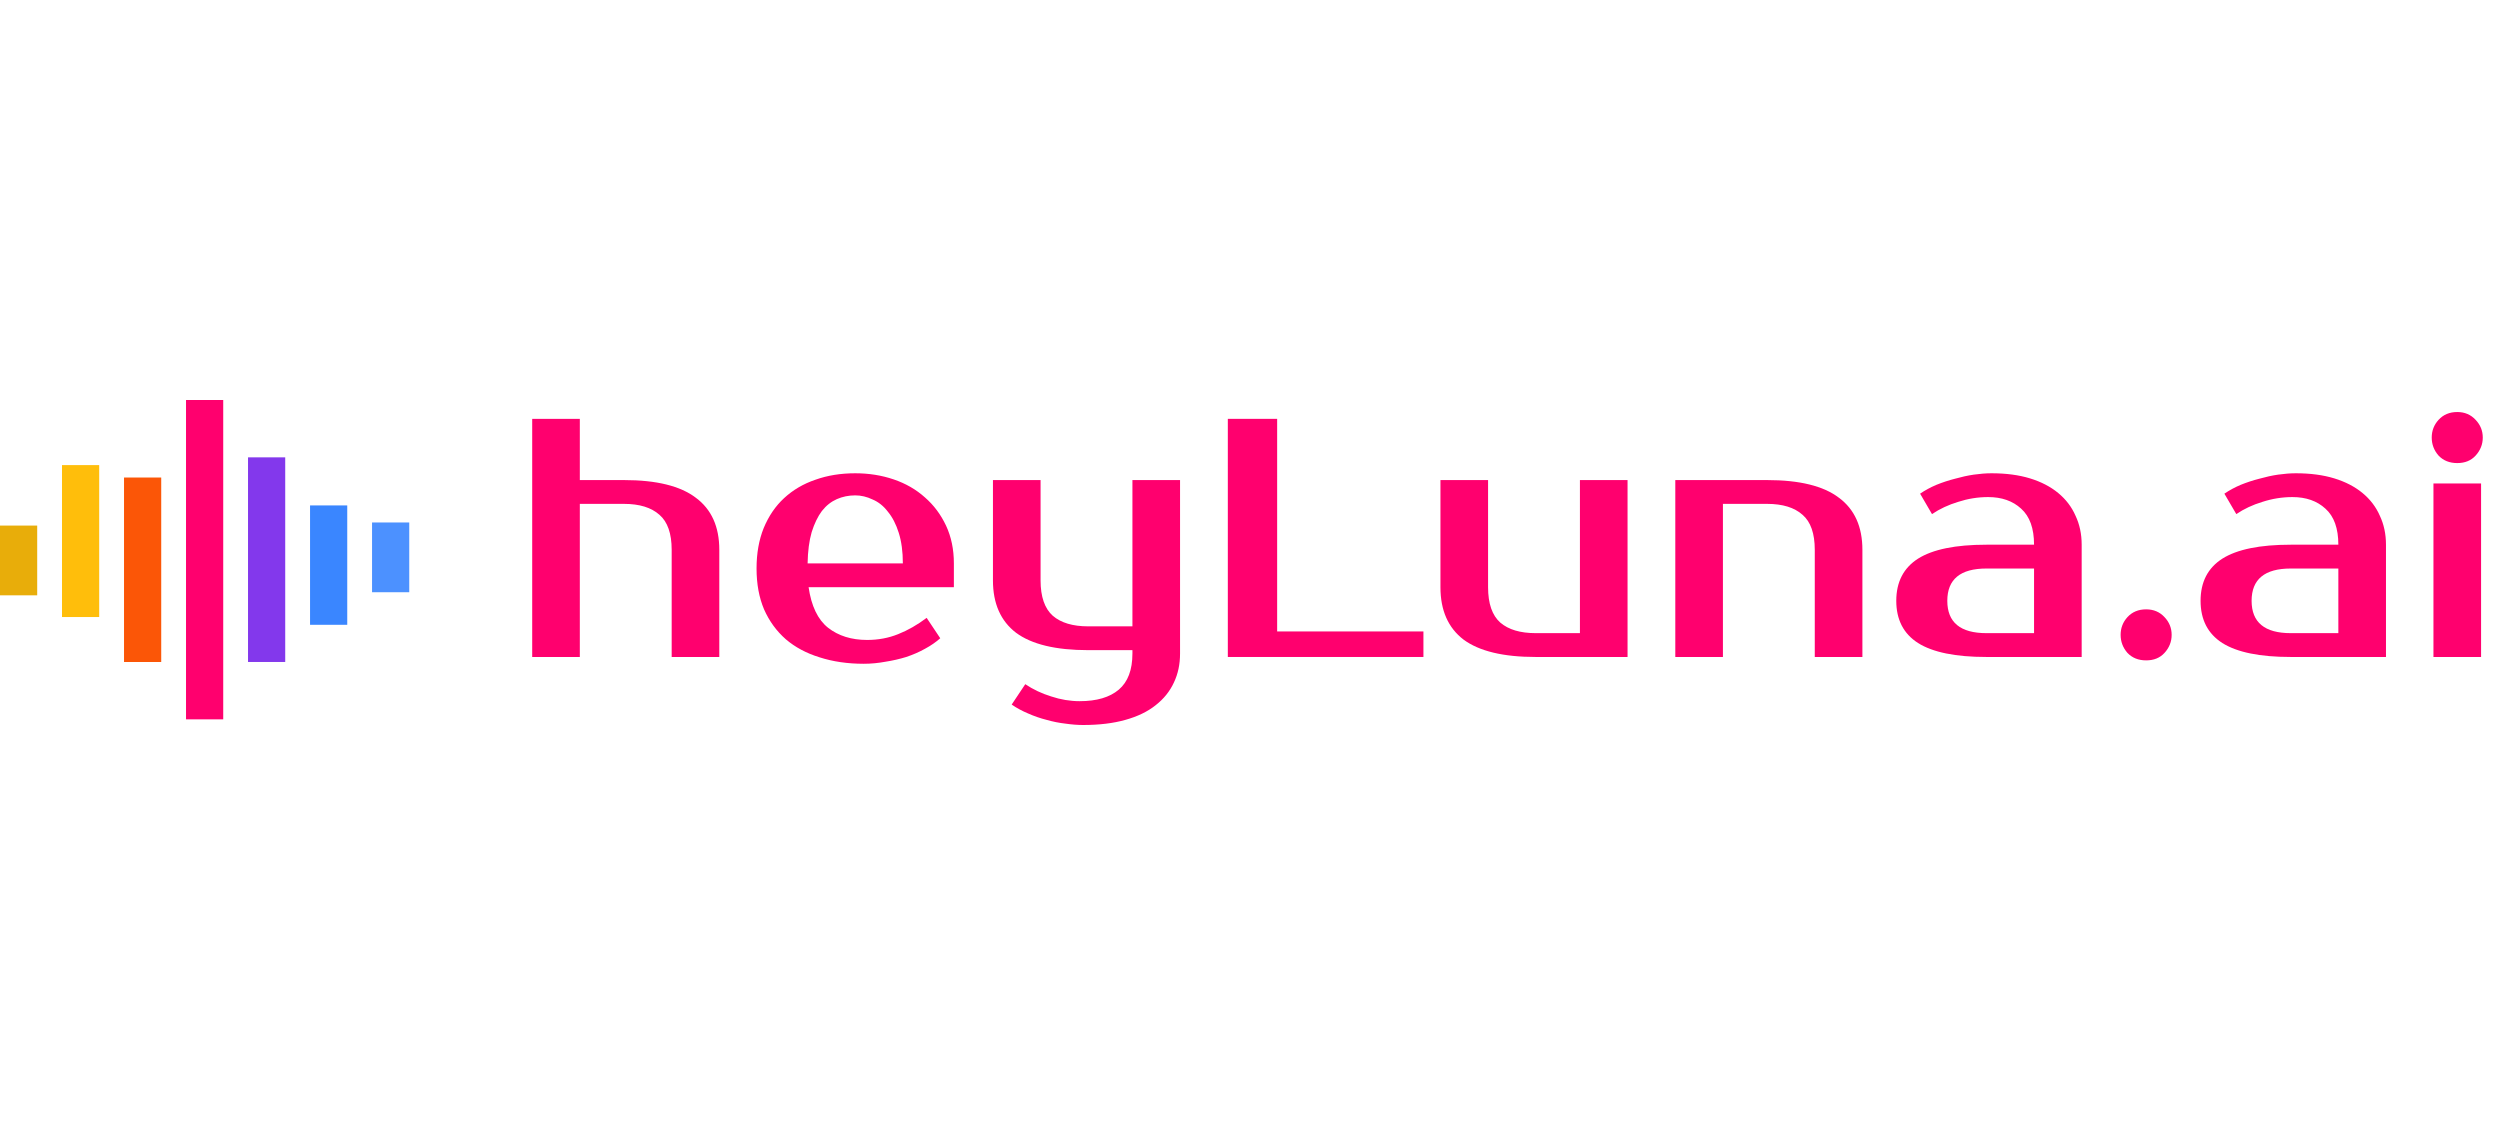 <svg width="100" height="45" viewBox="0 0 100 45" fill="none" xmlns="http://www.w3.org/2000/svg">
<path d="M28.772 26.279H26.867V21.992C26.867 21.339 26.703 20.872 26.377 20.591C26.05 20.3 25.578 20.155 24.962 20.155H23.193V26.279H21.288V16.754H23.193V19.203H24.962C26.259 19.203 27.216 19.439 27.833 19.91C28.459 20.373 28.772 21.067 28.772 21.992V26.279Z" fill="#FF006E"/>
<path d="M34.685 25.598C35.129 25.598 35.542 25.521 35.923 25.367C36.313 25.213 36.694 24.995 37.066 24.714L37.61 25.53C37.438 25.684 37.234 25.825 36.998 25.952C36.771 26.079 36.522 26.188 36.25 26.279C35.987 26.36 35.71 26.424 35.42 26.469C35.129 26.523 34.839 26.551 34.549 26.551C33.905 26.551 33.315 26.465 32.78 26.292C32.254 26.129 31.805 25.889 31.433 25.571C31.061 25.244 30.77 24.845 30.562 24.374C30.362 23.902 30.262 23.358 30.262 22.741C30.262 22.133 30.358 21.593 30.548 21.122C30.748 20.641 31.02 20.241 31.365 19.924C31.718 19.598 32.136 19.352 32.617 19.189C33.097 19.017 33.628 18.931 34.209 18.931C34.753 18.931 35.265 19.012 35.746 19.176C36.227 19.339 36.644 19.579 36.998 19.897C37.352 20.205 37.633 20.582 37.842 21.026C38.05 21.471 38.155 21.974 38.155 22.537V23.489H32.344C32.453 24.242 32.712 24.782 33.12 25.108C33.537 25.435 34.059 25.598 34.685 25.598ZM34.209 19.815C33.946 19.815 33.701 19.865 33.474 19.965C33.247 20.065 33.047 20.223 32.875 20.441C32.712 20.659 32.576 20.94 32.467 21.285C32.367 21.63 32.313 22.047 32.304 22.537H36.114C36.114 22.065 36.059 21.657 35.95 21.312C35.842 20.967 35.696 20.686 35.515 20.468C35.343 20.241 35.138 20.078 34.903 19.979C34.676 19.87 34.444 19.815 34.209 19.815Z" fill="#FF006E"/>
<path d="M45.297 26.006H43.528C42.231 26.006 41.27 25.775 40.644 25.312C40.027 24.841 39.718 24.142 39.718 23.217V19.203H41.623V23.217C41.623 23.87 41.787 24.342 42.113 24.632C42.44 24.913 42.911 25.054 43.528 25.054H45.297V19.203H47.202V26.142C47.202 26.569 47.121 26.954 46.957 27.299C46.794 27.653 46.549 27.957 46.223 28.211C45.905 28.465 45.501 28.66 45.012 28.796C44.531 28.932 43.968 29 43.324 29C43.107 29 42.871 28.982 42.617 28.945C42.372 28.918 42.122 28.868 41.868 28.796C41.614 28.732 41.365 28.646 41.12 28.537C40.884 28.438 40.666 28.32 40.467 28.183L41.011 27.367C41.319 27.576 41.664 27.739 42.045 27.857C42.426 27.984 42.807 28.047 43.188 28.047C43.869 28.047 44.39 27.893 44.753 27.585C45.116 27.276 45.297 26.796 45.297 26.142V26.006Z" fill="#FF006E"/>
<path d="M56.937 25.258V26.279H49.113V16.754H51.086V25.258H56.937Z" fill="#FF006E"/>
<path d="M57.618 19.203H59.523V23.489C59.523 24.142 59.686 24.614 60.012 24.904C60.339 25.185 60.811 25.326 61.428 25.326H63.197V19.203H65.102V26.279H61.428C60.13 26.279 59.169 26.047 58.543 25.585C57.926 25.113 57.618 24.414 57.618 23.489V19.203Z" fill="#FF006E"/>
<path d="M74.496 26.279H72.591V21.992C72.591 21.339 72.428 20.872 72.101 20.591C71.775 20.3 71.303 20.155 70.686 20.155H68.917V26.279H67.012V19.203H70.686C71.983 19.203 72.941 19.439 73.557 19.91C74.183 20.373 74.496 21.067 74.496 21.992V26.279Z" fill="#FF006E"/>
<path d="M77.892 24.033C77.892 24.895 78.414 25.326 79.457 25.326H81.362V22.741H79.457C78.414 22.741 77.892 23.172 77.892 24.033ZM81.362 21.788C81.362 21.135 81.19 20.654 80.845 20.346C80.509 20.037 80.069 19.883 79.525 19.883C79.117 19.883 78.718 19.947 78.328 20.074C77.938 20.192 77.588 20.355 77.28 20.564L76.804 19.747C77.003 19.611 77.221 19.493 77.457 19.393C77.702 19.294 77.951 19.212 78.205 19.148C78.459 19.076 78.709 19.021 78.954 18.985C79.207 18.949 79.443 18.931 79.661 18.931C80.242 18.931 80.754 18.999 81.199 19.135C81.643 19.271 82.02 19.466 82.328 19.72C82.636 19.974 82.868 20.278 83.022 20.632C83.185 20.976 83.267 21.362 83.267 21.788V26.279H79.457C78.223 26.279 77.312 26.093 76.722 25.721C76.141 25.349 75.851 24.786 75.851 24.033C75.851 23.28 76.141 22.718 76.722 22.346C77.312 21.974 78.223 21.788 79.457 21.788H81.362Z" fill="#FF006E"/>
<path d="M86.866 25.394C86.866 25.666 86.771 25.907 86.581 26.115C86.399 26.315 86.154 26.415 85.846 26.415C85.537 26.415 85.288 26.315 85.097 26.115C84.916 25.907 84.825 25.666 84.825 25.394C84.825 25.122 84.916 24.886 85.097 24.686C85.288 24.478 85.537 24.374 85.846 24.374C86.145 24.374 86.39 24.478 86.581 24.686C86.771 24.886 86.866 25.122 86.866 25.394Z" fill="#FF006E"/>
<path d="M90.064 24.033C90.064 24.895 90.586 25.326 91.629 25.326H93.534V22.741H91.629C90.586 22.741 90.064 23.172 90.064 24.033ZM93.534 21.788C93.534 21.135 93.362 20.654 93.017 20.346C92.681 20.037 92.241 19.883 91.697 19.883C91.289 19.883 90.89 19.947 90.499 20.074C90.109 20.192 89.76 20.355 89.452 20.564L88.975 19.747C89.175 19.611 89.393 19.493 89.629 19.393C89.874 19.294 90.123 19.212 90.377 19.148C90.631 19.076 90.88 19.021 91.125 18.985C91.379 18.949 91.615 18.931 91.833 18.931C92.414 18.931 92.926 18.999 93.371 19.135C93.815 19.271 94.192 19.466 94.5 19.72C94.808 19.974 95.04 20.278 95.194 20.632C95.357 20.976 95.439 21.362 95.439 21.788V26.279H91.629C90.395 26.279 89.484 26.093 88.894 25.721C88.313 25.349 88.023 24.786 88.023 24.033C88.023 23.28 88.313 22.718 88.894 22.346C89.484 21.974 90.395 21.788 91.629 21.788H93.534Z" fill="#FF006E"/>
<path d="M99.243 26.279H97.338V19.339H99.243V26.279ZM99.311 17.502C99.311 17.774 99.215 18.015 99.025 18.223C98.843 18.423 98.598 18.523 98.29 18.523C97.982 18.523 97.732 18.423 97.542 18.223C97.36 18.015 97.269 17.774 97.269 17.502C97.269 17.23 97.36 16.994 97.542 16.794C97.732 16.586 97.982 16.481 98.29 16.481C98.589 16.481 98.834 16.586 99.025 16.794C99.215 16.994 99.311 17.23 99.311 17.502Z" fill="#FF006E"/>
<rect x="2.48" y="18.604" width="1.488" height="6.077" fill="#FFBE0B"/>
<rect x="4.961" y="19.101" width="1.488" height="7.379" fill="#FB5607"/>
<rect x="9.921" y="18.294" width="1.488" height="8.185" fill="#8338EC"/>
<rect x="12.402" y="20.217" width="1.488" height="4.775" fill="#3A86FF"/>
<rect x="14.882" y="20.899" width="1.488" height="2.79" fill="#4C91FF"/>
<rect y="21.023" width="1.488" height="2.79" fill="#E8AD0A"/>
<rect x="7.441" y="16" width="1.488" height="12.774" fill="#FF006E"/>
</svg>
